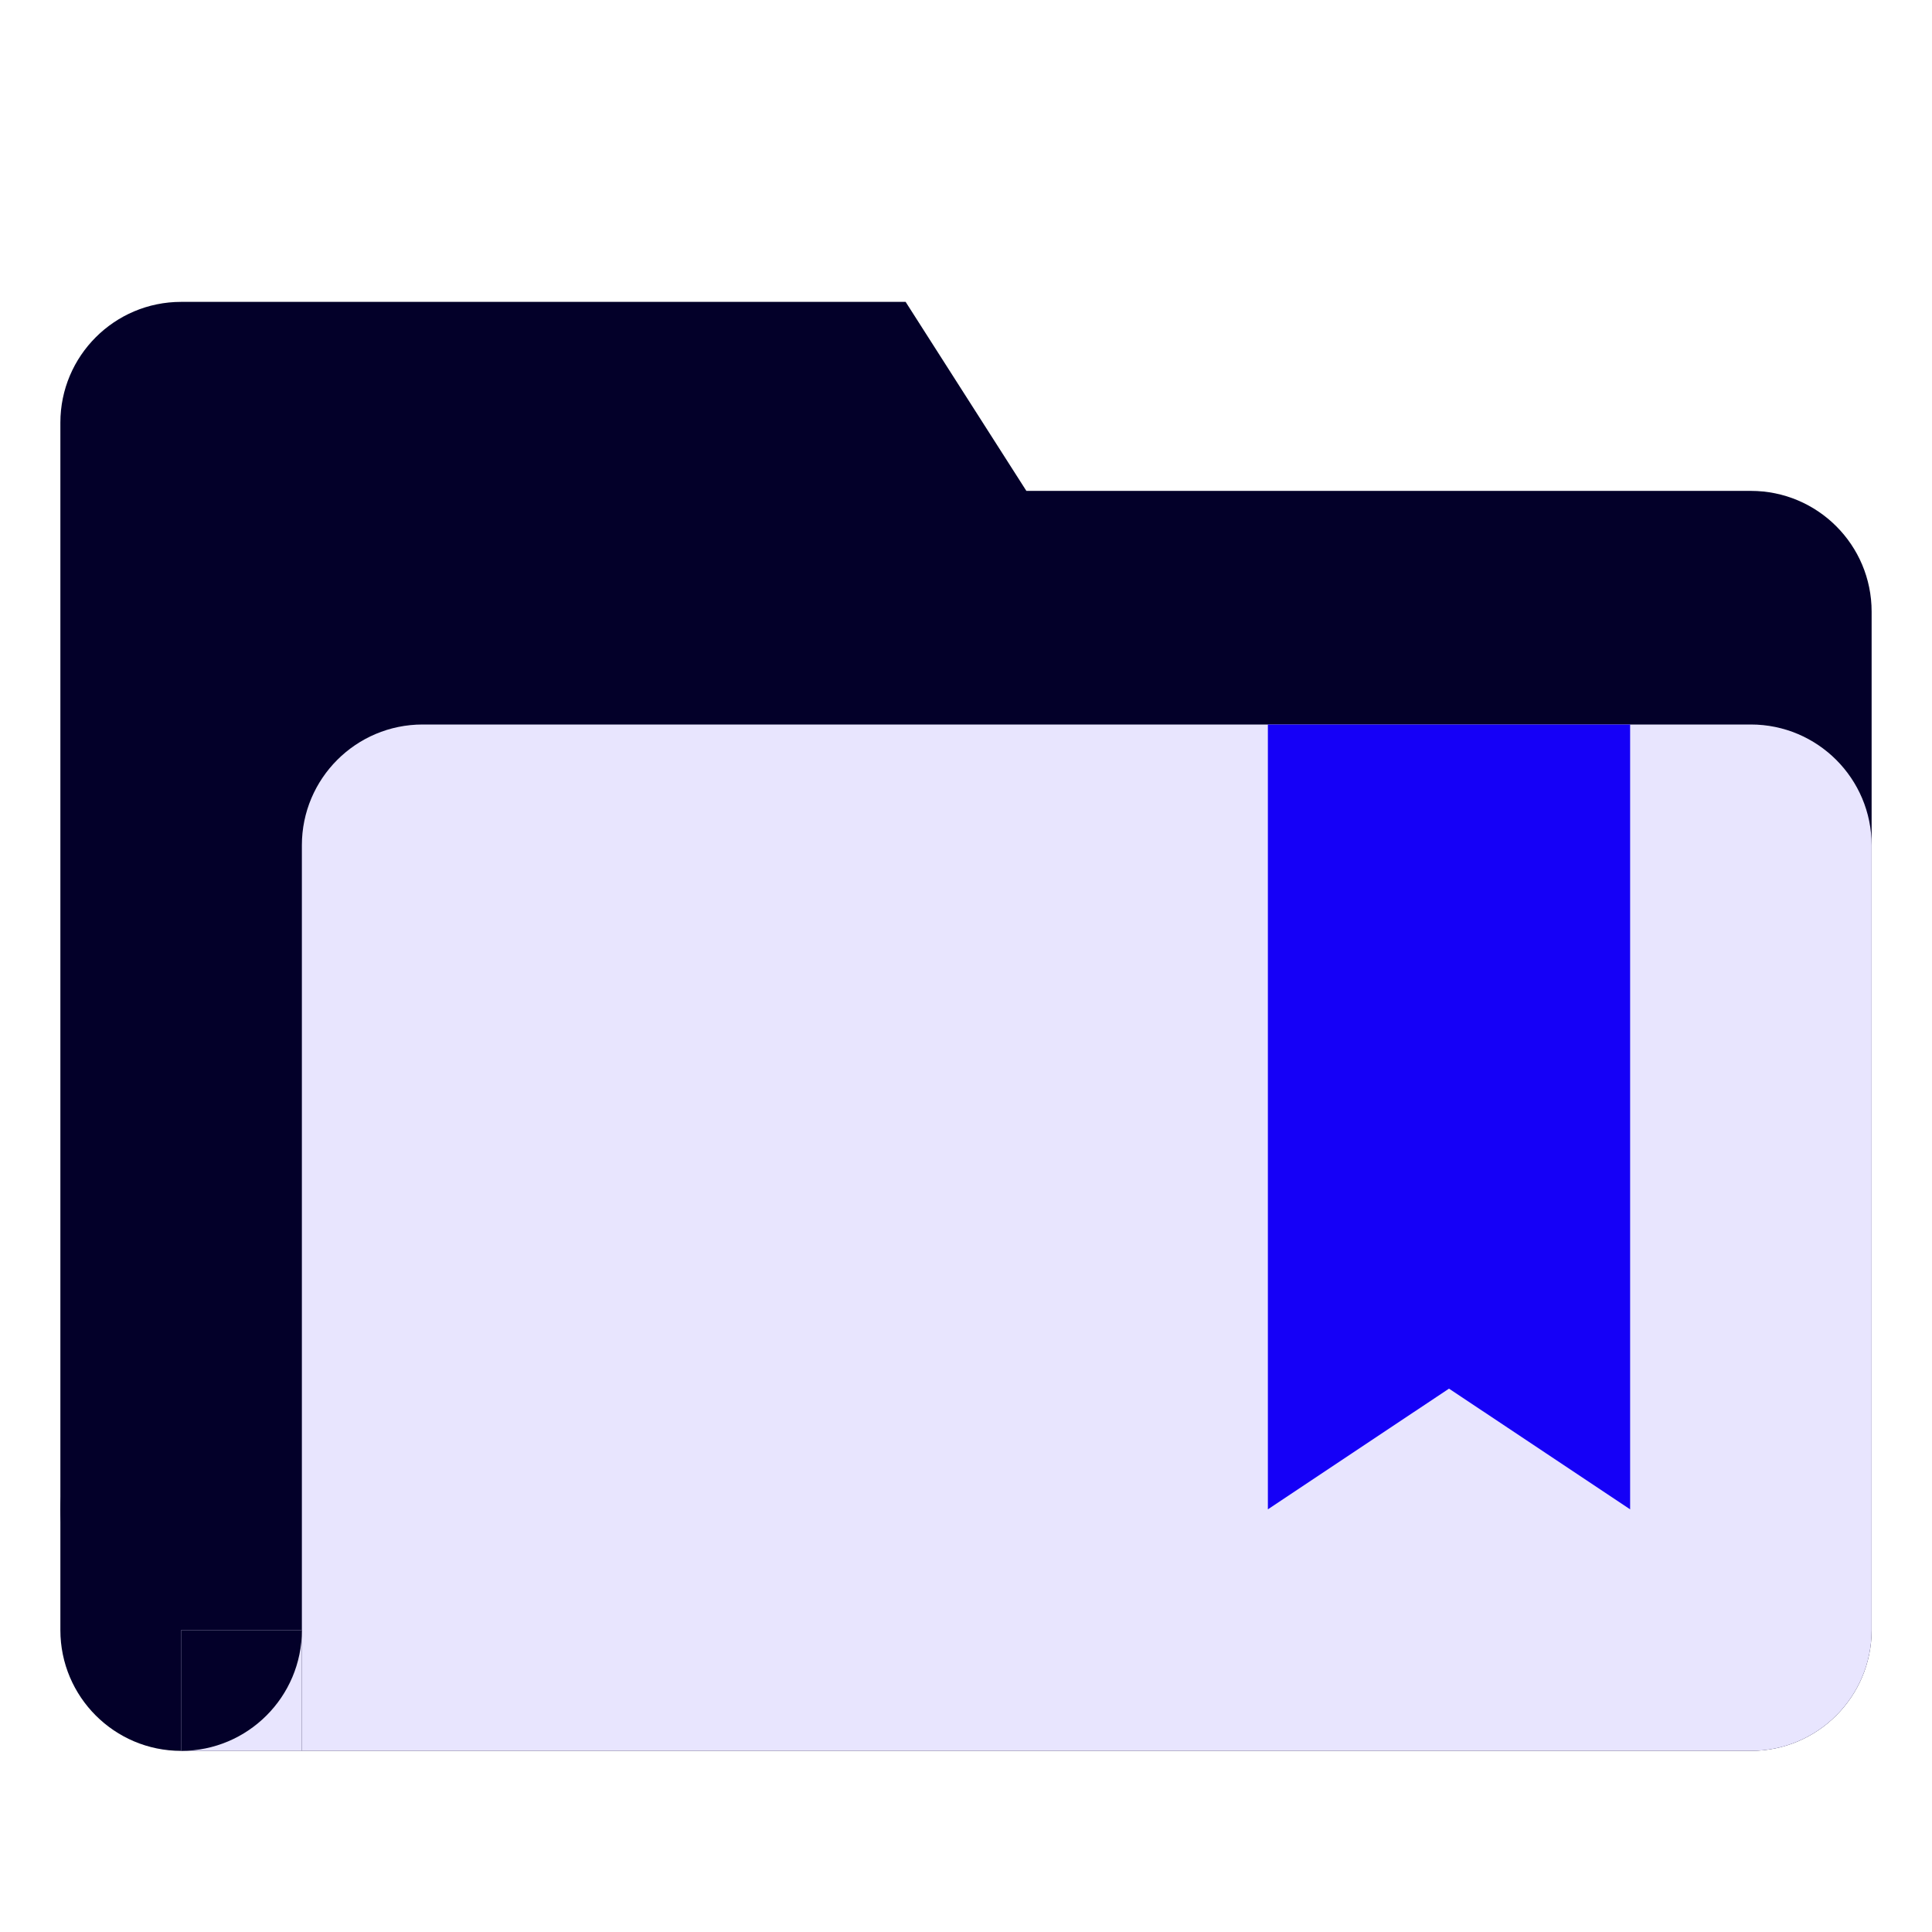 <svg width="24" height="24" viewBox="0 0 24 24" fill="none" xmlns="http://www.w3.org/2000/svg">
<path d="M3.75 18.75L2.25 20.25H3.75V18.75Z" fill="#E8E5FE"/>
<circle cx="2.25" cy="18.75" r="1.5" fill="#030029"/>
<path d="M0.75 5.25C0.75 4.422 1.422 3.75 2.25 3.75H11.25L12.75 6.098H21.75C22.578 6.098 23.25 6.769 23.25 7.598V20.25C23.25 21.078 22.578 21.75 21.75 21.75H2.25C1.422 21.75 0.75 21.078 0.75 20.25V5.25Z" fill="#030029"/>
<path d="M3.75 10.5C3.75 9.672 4.422 9 5.25 9H21.75C22.578 9 23.25 9.672 23.25 10.5V20.25C23.25 21.078 22.578 21.75 21.75 21.75H3.75V10.5Z" fill="#E8E5FE"/>
<path d="M17.792 16.938L16.125 18.049V9.375H19.875V18.049L18.208 16.938L18 16.799L17.792 16.938Z" fill="#1500F7" stroke="#1500F7" stroke-width="0.75"/>
<rect x="2.25" y="20.25" width="1.5" height="1.5" fill="#E8E5FE"/>
<path d="M2.25 21.75C3.078 21.75 3.75 21.078 3.75 20.25H2.25V21.75Z" fill="#030029"/>
</svg>
